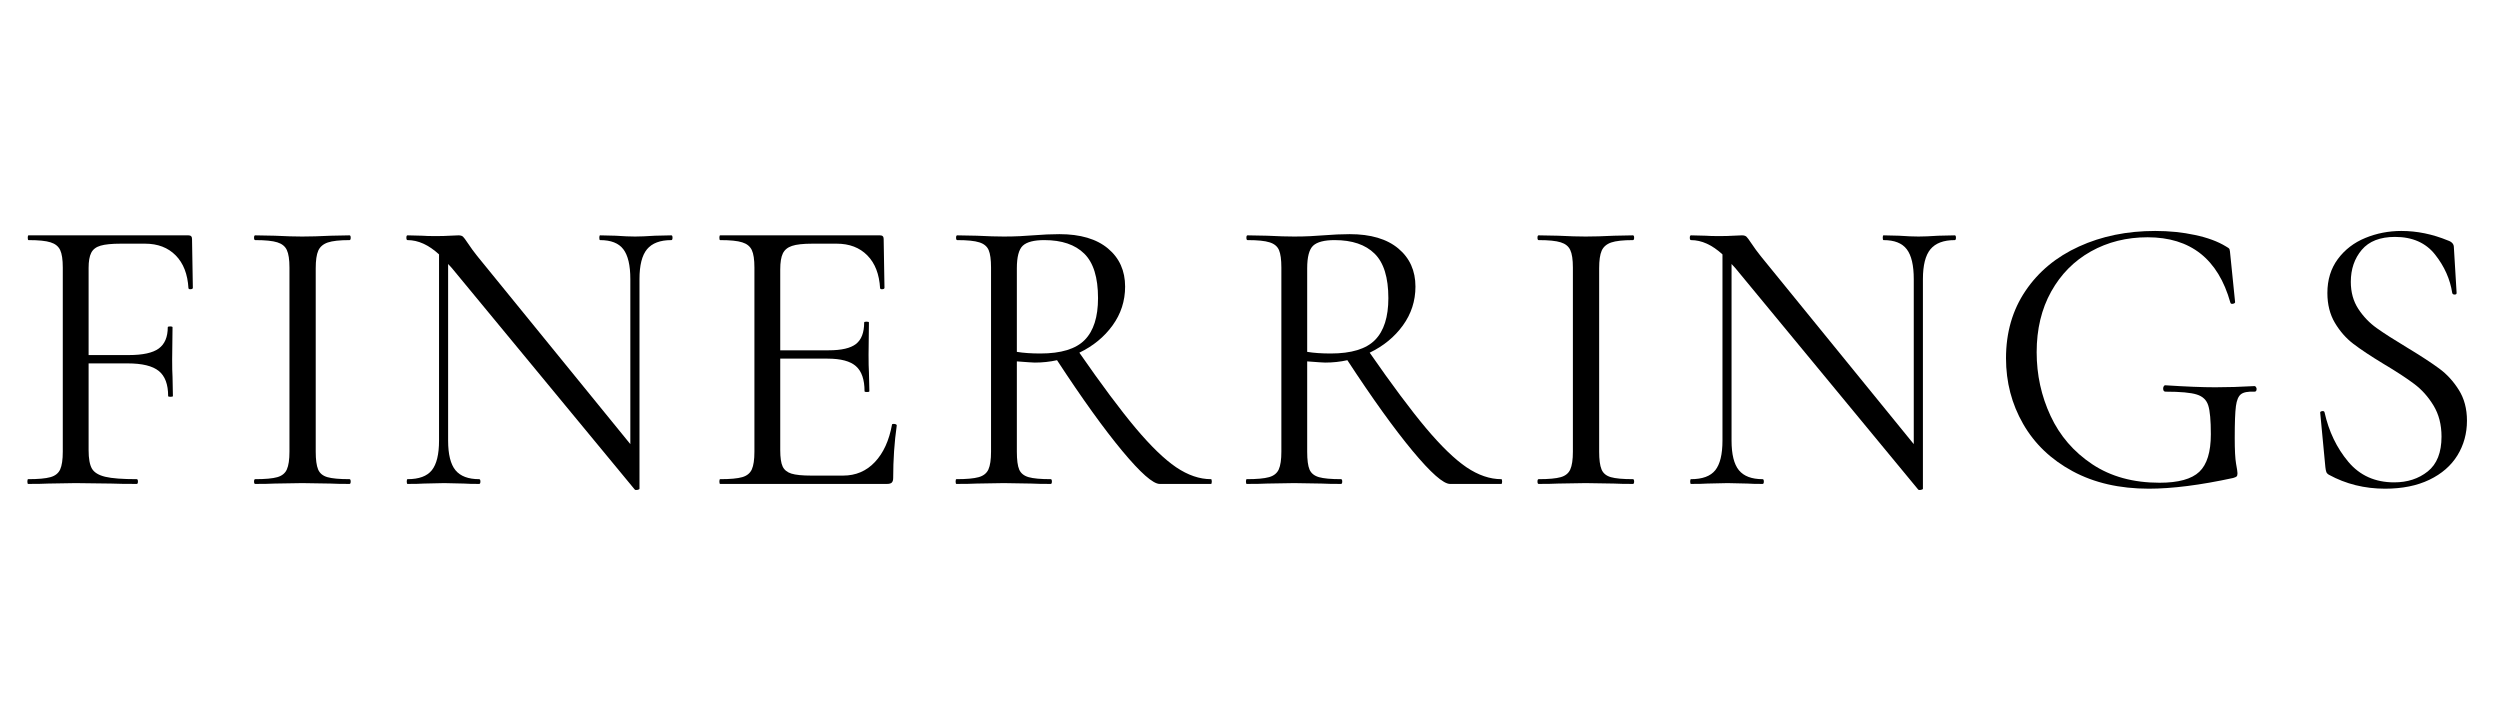 <svg version="1.2" preserveAspectRatio="xMidYMid meet" height="200" viewBox="0 0 525 150" zoomAndPan="magnify" width="700" xmlns:xlink="http://www.w3.org/1999/xlink" xmlns="http://www.w3.org/2000/svg"><defs></defs><g id="6f8e06a2cd"><g style="fill:#000000;fill-opacity:1;"><g transform="translate(2.404, 101.625)"><path d="M 38.094 -41.188 C 38.094 -41.02 37.953 -40.922 37.672 -40.891 C 37.391 -40.859 37.223 -40.926 37.172 -41.094 C 37.004 -44.051 36.113 -46.348 34.5 -47.984 C 32.883 -49.629 30.738 -50.453 28.062 -50.453 L 22.969 -50.453 C 21.07 -50.453 19.648 -50.312 18.703 -50.031 C 17.766 -49.758 17.113 -49.258 16.75 -48.531 C 16.383 -47.812 16.203 -46.754 16.203 -45.359 L 16.203 -27.062 L 24.641 -27.062 C 27.586 -27.062 29.688 -27.52 30.938 -28.438 C 32.195 -29.363 32.828 -30.852 32.828 -32.906 C 32.828 -33.02 32.992 -33.078 33.328 -33.078 C 33.66 -33.078 33.828 -33.02 33.828 -32.906 L 33.75 -26.141 C 33.75 -24.523 33.773 -23.301 33.828 -22.469 L 33.906 -18.453 C 33.906 -18.348 33.738 -18.297 33.406 -18.297 C 33.07 -18.297 32.906 -18.348 32.906 -18.453 C 32.906 -20.91 32.25 -22.664 30.938 -23.719 C 29.633 -24.781 27.453 -25.312 24.391 -25.312 L 16.203 -25.312 L 16.203 -7.094 C 16.203 -5.312 16.438 -4.016 16.906 -3.203 C 17.383 -2.398 18.316 -1.832 19.703 -1.5 C 21.098 -1.164 23.301 -1 26.312 -1 C 26.477 -1 26.562 -0.832 26.562 -0.5 C 26.562 -0.164 26.477 0 26.312 0 C 24.031 0 22.25 -0.023 20.969 -0.078 L 13.453 -0.172 L 7.766 -0.078 C 6.766 -0.023 5.348 0 3.516 0 C 3.398 0 3.344 -0.164 3.344 -0.5 C 3.344 -0.832 3.398 -1 3.516 -1 C 5.629 -1 7.188 -1.141 8.188 -1.422 C 9.188 -1.703 9.867 -2.242 10.234 -3.047 C 10.598 -3.859 10.781 -5.098 10.781 -6.766 L 10.781 -45.438 C 10.781 -47.113 10.598 -48.336 10.234 -49.109 C 9.867 -49.891 9.195 -50.43 8.219 -50.734 C 7.25 -51.047 5.707 -51.203 3.594 -51.203 C 3.477 -51.203 3.422 -51.367 3.422 -51.703 C 3.422 -52.035 3.477 -52.203 3.594 -52.203 L 37.172 -52.203 C 37.672 -52.203 37.922 -51.953 37.922 -51.453 Z M 38.094 -41.188" style="stroke:none"></path></g></g><g style="fill:#000000;fill-opacity:1;"><g transform="translate(49.677, 101.625)"><path d="M 16.625 -6.766 C 16.625 -5.098 16.789 -3.859 17.125 -3.047 C 17.457 -2.242 18.109 -1.703 19.078 -1.422 C 20.055 -1.141 21.602 -1 23.719 -1 C 23.883 -1 23.969 -0.832 23.969 -0.5 C 23.969 -0.164 23.883 0 23.719 0 C 22.051 0 20.719 -0.023 19.719 -0.078 L 13.781 -0.172 L 8.016 -0.078 C 7.016 -0.023 5.648 0 3.922 0 C 3.754 0 3.672 -0.164 3.672 -0.5 C 3.672 -0.832 3.754 -1 3.922 -1 C 6.035 -1 7.582 -1.141 8.562 -1.422 C 9.539 -1.703 10.207 -2.242 10.562 -3.047 C 10.926 -3.859 11.109 -5.098 11.109 -6.766 L 11.109 -45.438 C 11.109 -47.113 10.926 -48.336 10.562 -49.109 C 10.207 -49.891 9.539 -50.43 8.562 -50.734 C 7.582 -51.047 6.035 -51.203 3.922 -51.203 C 3.754 -51.203 3.672 -51.367 3.672 -51.703 C 3.672 -52.035 3.754 -52.203 3.922 -52.203 L 8.016 -52.125 C 10.359 -52.008 12.281 -51.953 13.781 -51.953 C 15.445 -51.953 17.453 -52.008 19.797 -52.125 L 23.719 -52.203 C 23.883 -52.203 23.969 -52.035 23.969 -51.703 C 23.969 -51.367 23.883 -51.203 23.719 -51.203 C 21.656 -51.203 20.133 -51.035 19.156 -50.703 C 18.188 -50.367 17.52 -49.797 17.156 -48.984 C 16.801 -48.18 16.625 -46.945 16.625 -45.281 Z M 16.625 -6.766" style="stroke:none"></path></g></g><g style="fill:#000000;fill-opacity:1;"><g transform="translate(82.167, 101.625)"><path d="M 58.812 -52.203 C 58.977 -52.203 59.062 -52.035 59.062 -51.703 C 59.062 -51.367 58.977 -51.203 58.812 -51.203 C 56.469 -51.203 54.766 -50.562 53.703 -49.281 C 52.648 -48 52.125 -45.91 52.125 -43.016 L 52.125 1 C 52.125 1.113 51.984 1.195 51.703 1.25 C 51.422 1.312 51.227 1.285 51.125 1.172 L 12.703 -45.359 L 11.938 -46.188 L 11.938 -9.109 C 11.938 -6.211 12.453 -4.133 13.484 -2.875 C 14.516 -1.625 16.172 -1 18.453 -1 C 18.629 -1 18.719 -0.832 18.719 -0.5 C 18.719 -0.164 18.629 0 18.453 0 C 17.066 0 16.008 -0.023 15.281 -0.078 L 11.109 -0.172 L 6.844 -0.078 C 6.07 -0.023 4.93 0 3.422 0 C 3.305 0 3.25 -0.164 3.25 -0.5 C 3.25 -0.832 3.305 -1 3.422 -1 C 5.816 -1 7.516 -1.625 8.516 -2.875 C 9.523 -4.133 10.031 -6.211 10.031 -9.109 L 10.031 -48.203 C 7.852 -50.203 5.648 -51.203 3.422 -51.203 C 3.254 -51.203 3.172 -51.367 3.172 -51.703 C 3.172 -52.035 3.254 -52.203 3.422 -52.203 L 6.516 -52.125 C 7.18 -52.07 8.098 -52.047 9.266 -52.047 C 10.492 -52.047 11.5 -52.07 12.281 -52.125 C 13.062 -52.176 13.672 -52.203 14.109 -52.203 C 14.555 -52.203 14.879 -52.102 15.078 -51.906 C 15.273 -51.719 15.594 -51.289 16.031 -50.625 C 16.707 -49.613 17.379 -48.691 18.047 -47.859 L 50.203 -8.359 L 50.203 -43.016 C 50.203 -45.91 49.711 -48 48.734 -49.281 C 47.766 -50.562 46.141 -51.203 43.859 -51.203 C 43.742 -51.203 43.688 -51.367 43.688 -51.703 C 43.688 -52.035 43.742 -52.203 43.859 -52.203 L 47.109 -52.125 C 48.785 -52.008 50.148 -51.953 51.203 -51.953 C 52.203 -51.953 53.594 -52.008 55.375 -52.125 Z M 58.812 -52.203" style="stroke:none"></path></g></g><g style="fill:#000000;fill-opacity:1;"><g transform="translate(147.647, 101.625)"><path d="M 39.672 -12.453 C 39.672 -12.555 39.785 -12.609 40.016 -12.609 C 40.18 -12.609 40.332 -12.582 40.469 -12.531 C 40.602 -12.477 40.672 -12.395 40.672 -12.281 C 40.172 -8.77 39.922 -5.094 39.922 -1.25 C 39.922 -0.801 39.82 -0.477 39.625 -0.281 C 39.438 -0.094 39.094 0 38.594 0 L 3.594 0 C 3.477 0 3.422 -0.164 3.422 -0.5 C 3.422 -0.832 3.477 -1 3.594 -1 C 5.707 -1 7.25 -1.141 8.219 -1.422 C 9.195 -1.703 9.867 -2.242 10.234 -3.047 C 10.598 -3.859 10.781 -5.098 10.781 -6.766 L 10.781 -45.438 C 10.781 -47.113 10.598 -48.336 10.234 -49.109 C 9.867 -49.891 9.195 -50.43 8.219 -50.734 C 7.25 -51.047 5.707 -51.203 3.594 -51.203 C 3.477 -51.203 3.422 -51.367 3.422 -51.703 C 3.422 -52.035 3.477 -52.203 3.594 -52.203 L 37.172 -52.203 C 37.672 -52.203 37.922 -51.953 37.922 -51.453 L 38.094 -41.188 C 38.094 -41.02 37.953 -40.922 37.672 -40.891 C 37.391 -40.859 37.223 -40.926 37.172 -41.094 C 37.004 -44.051 36.113 -46.348 34.5 -47.984 C 32.883 -49.629 30.738 -50.453 28.062 -50.453 L 22.969 -50.453 C 21.02 -50.453 19.586 -50.297 18.672 -49.984 C 17.754 -49.68 17.113 -49.156 16.75 -48.406 C 16.383 -47.656 16.203 -46.523 16.203 -45.016 L 16.203 -28.062 L 26.391 -28.062 C 29.066 -28.062 30.973 -28.504 32.109 -29.391 C 33.254 -30.285 33.828 -31.789 33.828 -33.906 C 33.828 -34.02 33.992 -34.078 34.328 -34.078 C 34.66 -34.078 34.828 -34.02 34.828 -33.906 L 34.75 -27.141 C 34.75 -25.523 34.773 -24.301 34.828 -23.469 L 34.922 -19.469 C 34.922 -19.352 34.75 -19.297 34.406 -19.297 C 34.07 -19.297 33.906 -19.352 33.906 -19.469 C 33.906 -21.914 33.305 -23.664 32.109 -24.719 C 30.922 -25.781 28.93 -26.312 26.141 -26.312 L 16.203 -26.312 L 16.203 -7.094 C 16.203 -5.539 16.367 -4.398 16.703 -3.672 C 17.035 -2.953 17.645 -2.453 18.531 -2.172 C 19.426 -1.891 20.82 -1.75 22.719 -1.75 L 29.406 -1.75 C 32.07 -1.75 34.297 -2.695 36.078 -4.594 C 37.867 -6.488 39.066 -9.109 39.672 -12.453 Z M 39.672 -12.453" style="stroke:none"></path></g></g><g style="fill:#000000;fill-opacity:1;"><g transform="translate(197.258, 101.625)"><path d="M 57.047 -1 C 57.16 -1 57.219 -0.832 57.219 -0.5 C 57.219 -0.164 57.16 0 57.047 0 L 46.281 0 C 44.883 0 42.266 -2.305 38.422 -6.922 C 34.578 -11.547 30.008 -17.898 24.719 -25.984 C 23.219 -25.648 21.66 -25.484 20.047 -25.484 C 19.711 -25.484 18.457 -25.566 16.281 -25.734 L 16.281 -6.766 C 16.281 -5.035 16.445 -3.781 16.781 -3 C 17.125 -2.227 17.781 -1.703 18.75 -1.422 C 19.727 -1.141 21.273 -1 23.391 -1 C 23.555 -1 23.641 -0.832 23.641 -0.5 C 23.641 -0.164 23.555 0 23.391 0 C 21.66 0 20.297 -0.023 19.297 -0.078 L 13.531 -0.172 L 7.859 -0.078 C 6.848 -0.023 5.426 0 3.594 0 C 3.477 0 3.422 -0.164 3.422 -0.5 C 3.422 -0.832 3.477 -1 3.594 -1 C 5.707 -1 7.266 -1.141 8.266 -1.422 C 9.266 -1.703 9.945 -2.242 10.312 -3.047 C 10.676 -3.859 10.859 -5.098 10.859 -6.766 L 10.859 -45.438 C 10.859 -47.113 10.691 -48.336 10.359 -49.109 C 10.023 -49.891 9.367 -50.43 8.391 -50.734 C 7.422 -51.047 5.879 -51.203 3.766 -51.203 C 3.598 -51.203 3.516 -51.367 3.516 -51.703 C 3.516 -52.035 3.598 -52.203 3.766 -52.203 L 7.859 -52.125 C 10.191 -52.008 12.082 -51.953 13.531 -51.953 C 14.758 -51.953 15.898 -51.977 16.953 -52.031 C 18.016 -52.094 18.906 -52.148 19.625 -52.203 C 21.688 -52.367 23.551 -52.453 25.219 -52.453 C 29.625 -52.453 33.023 -51.445 35.422 -49.438 C 37.816 -47.438 39.016 -44.77 39.016 -41.438 C 39.016 -38.426 38.133 -35.707 36.375 -33.281 C 34.625 -30.863 32.301 -28.957 29.406 -27.562 C 34.082 -20.82 38.02 -15.547 41.219 -11.734 C 44.426 -7.922 47.266 -5.176 49.734 -3.5 C 52.211 -1.832 54.648 -1 57.047 -1 Z M 16.281 -27.734 C 17.676 -27.504 19.32 -27.391 21.219 -27.391 C 25.562 -27.391 28.664 -28.336 30.531 -30.234 C 32.395 -32.129 33.328 -35.055 33.328 -39.016 C 33.328 -43.359 32.363 -46.473 30.438 -48.359 C 28.52 -50.254 25.723 -51.203 22.047 -51.203 C 19.879 -51.203 18.375 -50.812 17.531 -50.031 C 16.695 -49.25 16.281 -47.664 16.281 -45.281 Z M 16.281 -27.734" style="stroke:none"></path></g></g><g style="fill:#000000;fill-opacity:1;"><g transform="translate(258.228, 101.625)"><path d="M 57.047 -1 C 57.16 -1 57.219 -0.832 57.219 -0.5 C 57.219 -0.164 57.16 0 57.047 0 L 46.281 0 C 44.883 0 42.266 -2.305 38.422 -6.922 C 34.578 -11.547 30.008 -17.898 24.719 -25.984 C 23.219 -25.648 21.66 -25.484 20.047 -25.484 C 19.711 -25.484 18.457 -25.566 16.281 -25.734 L 16.281 -6.766 C 16.281 -5.035 16.445 -3.781 16.781 -3 C 17.125 -2.227 17.781 -1.703 18.75 -1.422 C 19.727 -1.141 21.273 -1 23.391 -1 C 23.555 -1 23.641 -0.832 23.641 -0.5 C 23.641 -0.164 23.555 0 23.391 0 C 21.66 0 20.297 -0.023 19.297 -0.078 L 13.531 -0.172 L 7.859 -0.078 C 6.848 -0.023 5.426 0 3.594 0 C 3.477 0 3.422 -0.164 3.422 -0.5 C 3.422 -0.832 3.477 -1 3.594 -1 C 5.707 -1 7.266 -1.141 8.266 -1.422 C 9.266 -1.703 9.945 -2.242 10.312 -3.047 C 10.676 -3.859 10.859 -5.098 10.859 -6.766 L 10.859 -45.438 C 10.859 -47.113 10.691 -48.336 10.359 -49.109 C 10.023 -49.891 9.367 -50.43 8.391 -50.734 C 7.422 -51.047 5.879 -51.203 3.766 -51.203 C 3.598 -51.203 3.516 -51.367 3.516 -51.703 C 3.516 -52.035 3.598 -52.203 3.766 -52.203 L 7.859 -52.125 C 10.191 -52.008 12.082 -51.953 13.531 -51.953 C 14.758 -51.953 15.898 -51.977 16.953 -52.031 C 18.016 -52.094 18.906 -52.148 19.625 -52.203 C 21.688 -52.367 23.551 -52.453 25.219 -52.453 C 29.625 -52.453 33.023 -51.445 35.422 -49.438 C 37.816 -47.438 39.016 -44.77 39.016 -41.438 C 39.016 -38.426 38.133 -35.707 36.375 -33.281 C 34.625 -30.863 32.301 -28.957 29.406 -27.562 C 34.082 -20.82 38.02 -15.547 41.219 -11.734 C 44.426 -7.922 47.266 -5.176 49.734 -3.5 C 52.211 -1.832 54.648 -1 57.047 -1 Z M 16.281 -27.734 C 17.676 -27.504 19.32 -27.391 21.219 -27.391 C 25.562 -27.391 28.664 -28.336 30.531 -30.234 C 32.395 -32.129 33.328 -35.055 33.328 -39.016 C 33.328 -43.359 32.363 -46.473 30.438 -48.359 C 28.52 -50.254 25.723 -51.203 22.047 -51.203 C 19.879 -51.203 18.375 -50.812 17.531 -50.031 C 16.695 -49.25 16.281 -47.664 16.281 -45.281 Z M 16.281 -27.734" style="stroke:none"></path></g></g><g style="fill:#000000;fill-opacity:1;"><g transform="translate(319.198, 101.625)"><path d="M 16.625 -6.766 C 16.625 -5.098 16.789 -3.859 17.125 -3.047 C 17.457 -2.242 18.109 -1.703 19.078 -1.422 C 20.055 -1.141 21.602 -1 23.719 -1 C 23.883 -1 23.969 -0.832 23.969 -0.5 C 23.969 -0.164 23.883 0 23.719 0 C 22.051 0 20.719 -0.023 19.719 -0.078 L 13.781 -0.172 L 8.016 -0.078 C 7.016 -0.023 5.648 0 3.922 0 C 3.754 0 3.672 -0.164 3.672 -0.5 C 3.672 -0.832 3.754 -1 3.922 -1 C 6.035 -1 7.582 -1.141 8.562 -1.422 C 9.539 -1.703 10.207 -2.242 10.562 -3.047 C 10.926 -3.859 11.109 -5.098 11.109 -6.766 L 11.109 -45.438 C 11.109 -47.113 10.926 -48.336 10.562 -49.109 C 10.207 -49.891 9.539 -50.43 8.562 -50.734 C 7.582 -51.047 6.035 -51.203 3.922 -51.203 C 3.754 -51.203 3.672 -51.367 3.672 -51.703 C 3.672 -52.035 3.754 -52.203 3.922 -52.203 L 8.016 -52.125 C 10.359 -52.008 12.281 -51.953 13.781 -51.953 C 15.445 -51.953 17.453 -52.008 19.797 -52.125 L 23.719 -52.203 C 23.883 -52.203 23.969 -52.035 23.969 -51.703 C 23.969 -51.367 23.883 -51.203 23.719 -51.203 C 21.656 -51.203 20.133 -51.035 19.156 -50.703 C 18.188 -50.367 17.52 -49.797 17.156 -48.984 C 16.801 -48.18 16.625 -46.945 16.625 -45.281 Z M 16.625 -6.766" style="stroke:none"></path></g></g><g style="fill:#000000;fill-opacity:1;"><g transform="translate(351.688, 101.625)"><path d="M 58.812 -52.203 C 58.977 -52.203 59.062 -52.035 59.062 -51.703 C 59.062 -51.367 58.977 -51.203 58.812 -51.203 C 56.469 -51.203 54.766 -50.562 53.703 -49.281 C 52.648 -48 52.125 -45.91 52.125 -43.016 L 52.125 1 C 52.125 1.113 51.984 1.195 51.703 1.25 C 51.422 1.312 51.227 1.285 51.125 1.172 L 12.703 -45.359 L 11.938 -46.188 L 11.938 -9.109 C 11.938 -6.211 12.453 -4.133 13.484 -2.875 C 14.516 -1.625 16.172 -1 18.453 -1 C 18.629 -1 18.719 -0.832 18.719 -0.5 C 18.719 -0.164 18.629 0 18.453 0 C 17.066 0 16.008 -0.023 15.281 -0.078 L 11.109 -0.172 L 6.844 -0.078 C 6.07 -0.023 4.93 0 3.422 0 C 3.305 0 3.25 -0.164 3.25 -0.5 C 3.25 -0.832 3.305 -1 3.422 -1 C 5.816 -1 7.516 -1.625 8.516 -2.875 C 9.523 -4.133 10.031 -6.211 10.031 -9.109 L 10.031 -48.203 C 7.852 -50.203 5.648 -51.203 3.422 -51.203 C 3.254 -51.203 3.172 -51.367 3.172 -51.703 C 3.172 -52.035 3.254 -52.203 3.422 -52.203 L 6.516 -52.125 C 7.18 -52.07 8.098 -52.047 9.266 -52.047 C 10.492 -52.047 11.5 -52.07 12.281 -52.125 C 13.062 -52.176 13.672 -52.203 14.109 -52.203 C 14.555 -52.203 14.879 -52.102 15.078 -51.906 C 15.273 -51.719 15.594 -51.289 16.031 -50.625 C 16.707 -49.613 17.379 -48.691 18.047 -47.859 L 50.203 -8.359 L 50.203 -43.016 C 50.203 -45.91 49.711 -48 48.734 -49.281 C 47.766 -50.562 46.141 -51.203 43.859 -51.203 C 43.742 -51.203 43.688 -51.367 43.688 -51.703 C 43.688 -52.035 43.742 -52.203 43.859 -52.203 L 47.109 -52.125 C 48.785 -52.008 50.148 -51.953 51.203 -51.953 C 52.203 -51.953 53.594 -52.008 55.375 -52.125 Z M 58.812 -52.203" style="stroke:none"></path></g></g><g style="fill:#000000;fill-opacity:1;"><g transform="translate(417.168, 101.625)"><path d="M 34.078 1 C 27.953 1 22.617 -0.223 18.078 -2.672 C 13.547 -5.117 10.082 -8.43 7.688 -12.609 C 5.289 -16.785 4.094 -21.379 4.094 -26.391 C 4.094 -31.797 5.457 -36.516 8.188 -40.547 C 10.914 -44.586 14.66 -47.691 19.422 -49.859 C 24.18 -52.035 29.516 -53.125 35.422 -53.125 C 38.367 -53.125 41.148 -52.844 43.766 -52.281 C 46.391 -51.727 48.562 -50.926 50.281 -49.875 C 50.727 -49.645 50.977 -49.445 51.031 -49.281 C 51.094 -49.113 51.148 -48.695 51.203 -48.031 L 52.203 -38.172 C 52.203 -38.004 52.047 -37.891 51.734 -37.828 C 51.43 -37.773 51.254 -37.863 51.203 -38.094 C 48.641 -47.227 42.848 -51.797 33.828 -51.797 C 29.43 -51.797 25.461 -50.805 21.922 -48.828 C 18.391 -46.848 15.609 -44.035 13.578 -40.391 C 11.547 -36.742 10.531 -32.5 10.531 -27.656 C 10.531 -22.914 11.504 -18.457 13.453 -14.281 C 15.398 -10.102 18.32 -6.719 22.219 -4.125 C 26.113 -1.539 30.82 -0.25 36.344 -0.25 C 40.289 -0.25 43.07 -1.016 44.688 -2.547 C 46.301 -4.078 47.109 -6.707 47.109 -10.438 C 47.109 -13.332 46.926 -15.348 46.562 -16.484 C 46.207 -17.629 45.398 -18.395 44.141 -18.781 C 42.891 -19.176 40.707 -19.375 37.594 -19.375 C 37.258 -19.375 37.094 -19.598 37.094 -20.047 C 37.094 -20.211 37.133 -20.363 37.219 -20.5 C 37.301 -20.645 37.395 -20.719 37.5 -20.719 C 41.844 -20.438 45.352 -20.297 48.031 -20.297 C 50.594 -20.297 53.348 -20.379 56.297 -20.547 C 56.41 -20.547 56.508 -20.473 56.594 -20.328 C 56.676 -20.191 56.719 -20.07 56.719 -19.969 C 56.719 -19.57 56.578 -19.375 56.297 -19.375 C 54.91 -19.438 53.953 -19.254 53.422 -18.828 C 52.891 -18.41 52.539 -17.578 52.375 -16.328 C 52.207 -15.078 52.125 -12.836 52.125 -9.609 C 52.125 -7.098 52.219 -5.312 52.406 -4.25 C 52.602 -3.195 52.703 -2.531 52.703 -2.25 C 52.703 -1.914 52.645 -1.691 52.531 -1.578 C 52.426 -1.473 52.18 -1.363 51.797 -1.25 C 44.891 0.25 38.984 1 34.078 1 Z M 34.078 1" style="stroke:none"></path></g></g><g style="fill:#000000;fill-opacity:1;"><g transform="translate(481.562, 101.625)"><path d="M 12.109 -42.438 C 12.109 -40.258 12.633 -38.363 13.688 -36.75 C 14.75 -35.133 16.047 -33.785 17.578 -32.703 C 19.109 -31.617 21.211 -30.27 23.891 -28.656 C 26.836 -26.875 29.102 -25.395 30.688 -24.219 C 32.281 -23.051 33.645 -21.562 34.781 -19.75 C 35.926 -17.945 36.5 -15.789 36.5 -13.281 C 36.5 -10.602 35.832 -8.176 34.5 -6 C 33.164 -3.832 31.203 -2.125 28.609 -0.875 C 26.016 0.375 22.91 1 19.297 1 C 15.004 1 11.078 0.023 7.516 -1.922 C 7.234 -2.086 7.051 -2.281 6.969 -2.5 C 6.883 -2.727 6.816 -3.066 6.766 -3.516 L 5.688 -14.875 C 5.625 -15.094 5.742 -15.227 6.047 -15.281 C 6.359 -15.344 6.539 -15.258 6.594 -15.031 C 7.488 -11.02 9.145 -7.566 11.562 -4.672 C 13.988 -1.773 17.207 -0.328 21.219 -0.328 C 24 -0.328 26.348 -1.094 28.266 -2.625 C 30.191 -4.156 31.156 -6.594 31.156 -9.938 C 31.156 -12.445 30.598 -14.617 29.484 -16.453 C 28.367 -18.297 27.016 -19.812 25.422 -21 C 23.836 -22.195 21.688 -23.602 18.969 -25.219 C 16.289 -26.844 14.188 -28.238 12.656 -29.406 C 11.125 -30.57 9.828 -32.047 8.766 -33.828 C 7.711 -35.609 7.188 -37.695 7.188 -40.094 C 7.188 -42.875 7.922 -45.254 9.391 -47.234 C 10.867 -49.211 12.789 -50.688 15.156 -51.656 C 17.531 -52.633 20.051 -53.125 22.719 -53.125 C 26.008 -53.125 29.27 -52.457 32.5 -51.125 C 33.332 -50.844 33.75 -50.367 33.75 -49.703 L 34.328 -40.094 C 34.328 -39.875 34.188 -39.766 33.906 -39.766 C 33.633 -39.766 33.469 -39.875 33.406 -40.094 C 32.969 -42.988 31.77 -45.676 29.812 -48.156 C 27.863 -50.633 25.055 -51.875 21.391 -51.875 C 18.266 -51.875 15.938 -50.969 14.406 -49.156 C 12.875 -47.344 12.109 -45.102 12.109 -42.438 Z M 12.109 -42.438" style="stroke:none"></path></g></g></g></svg>